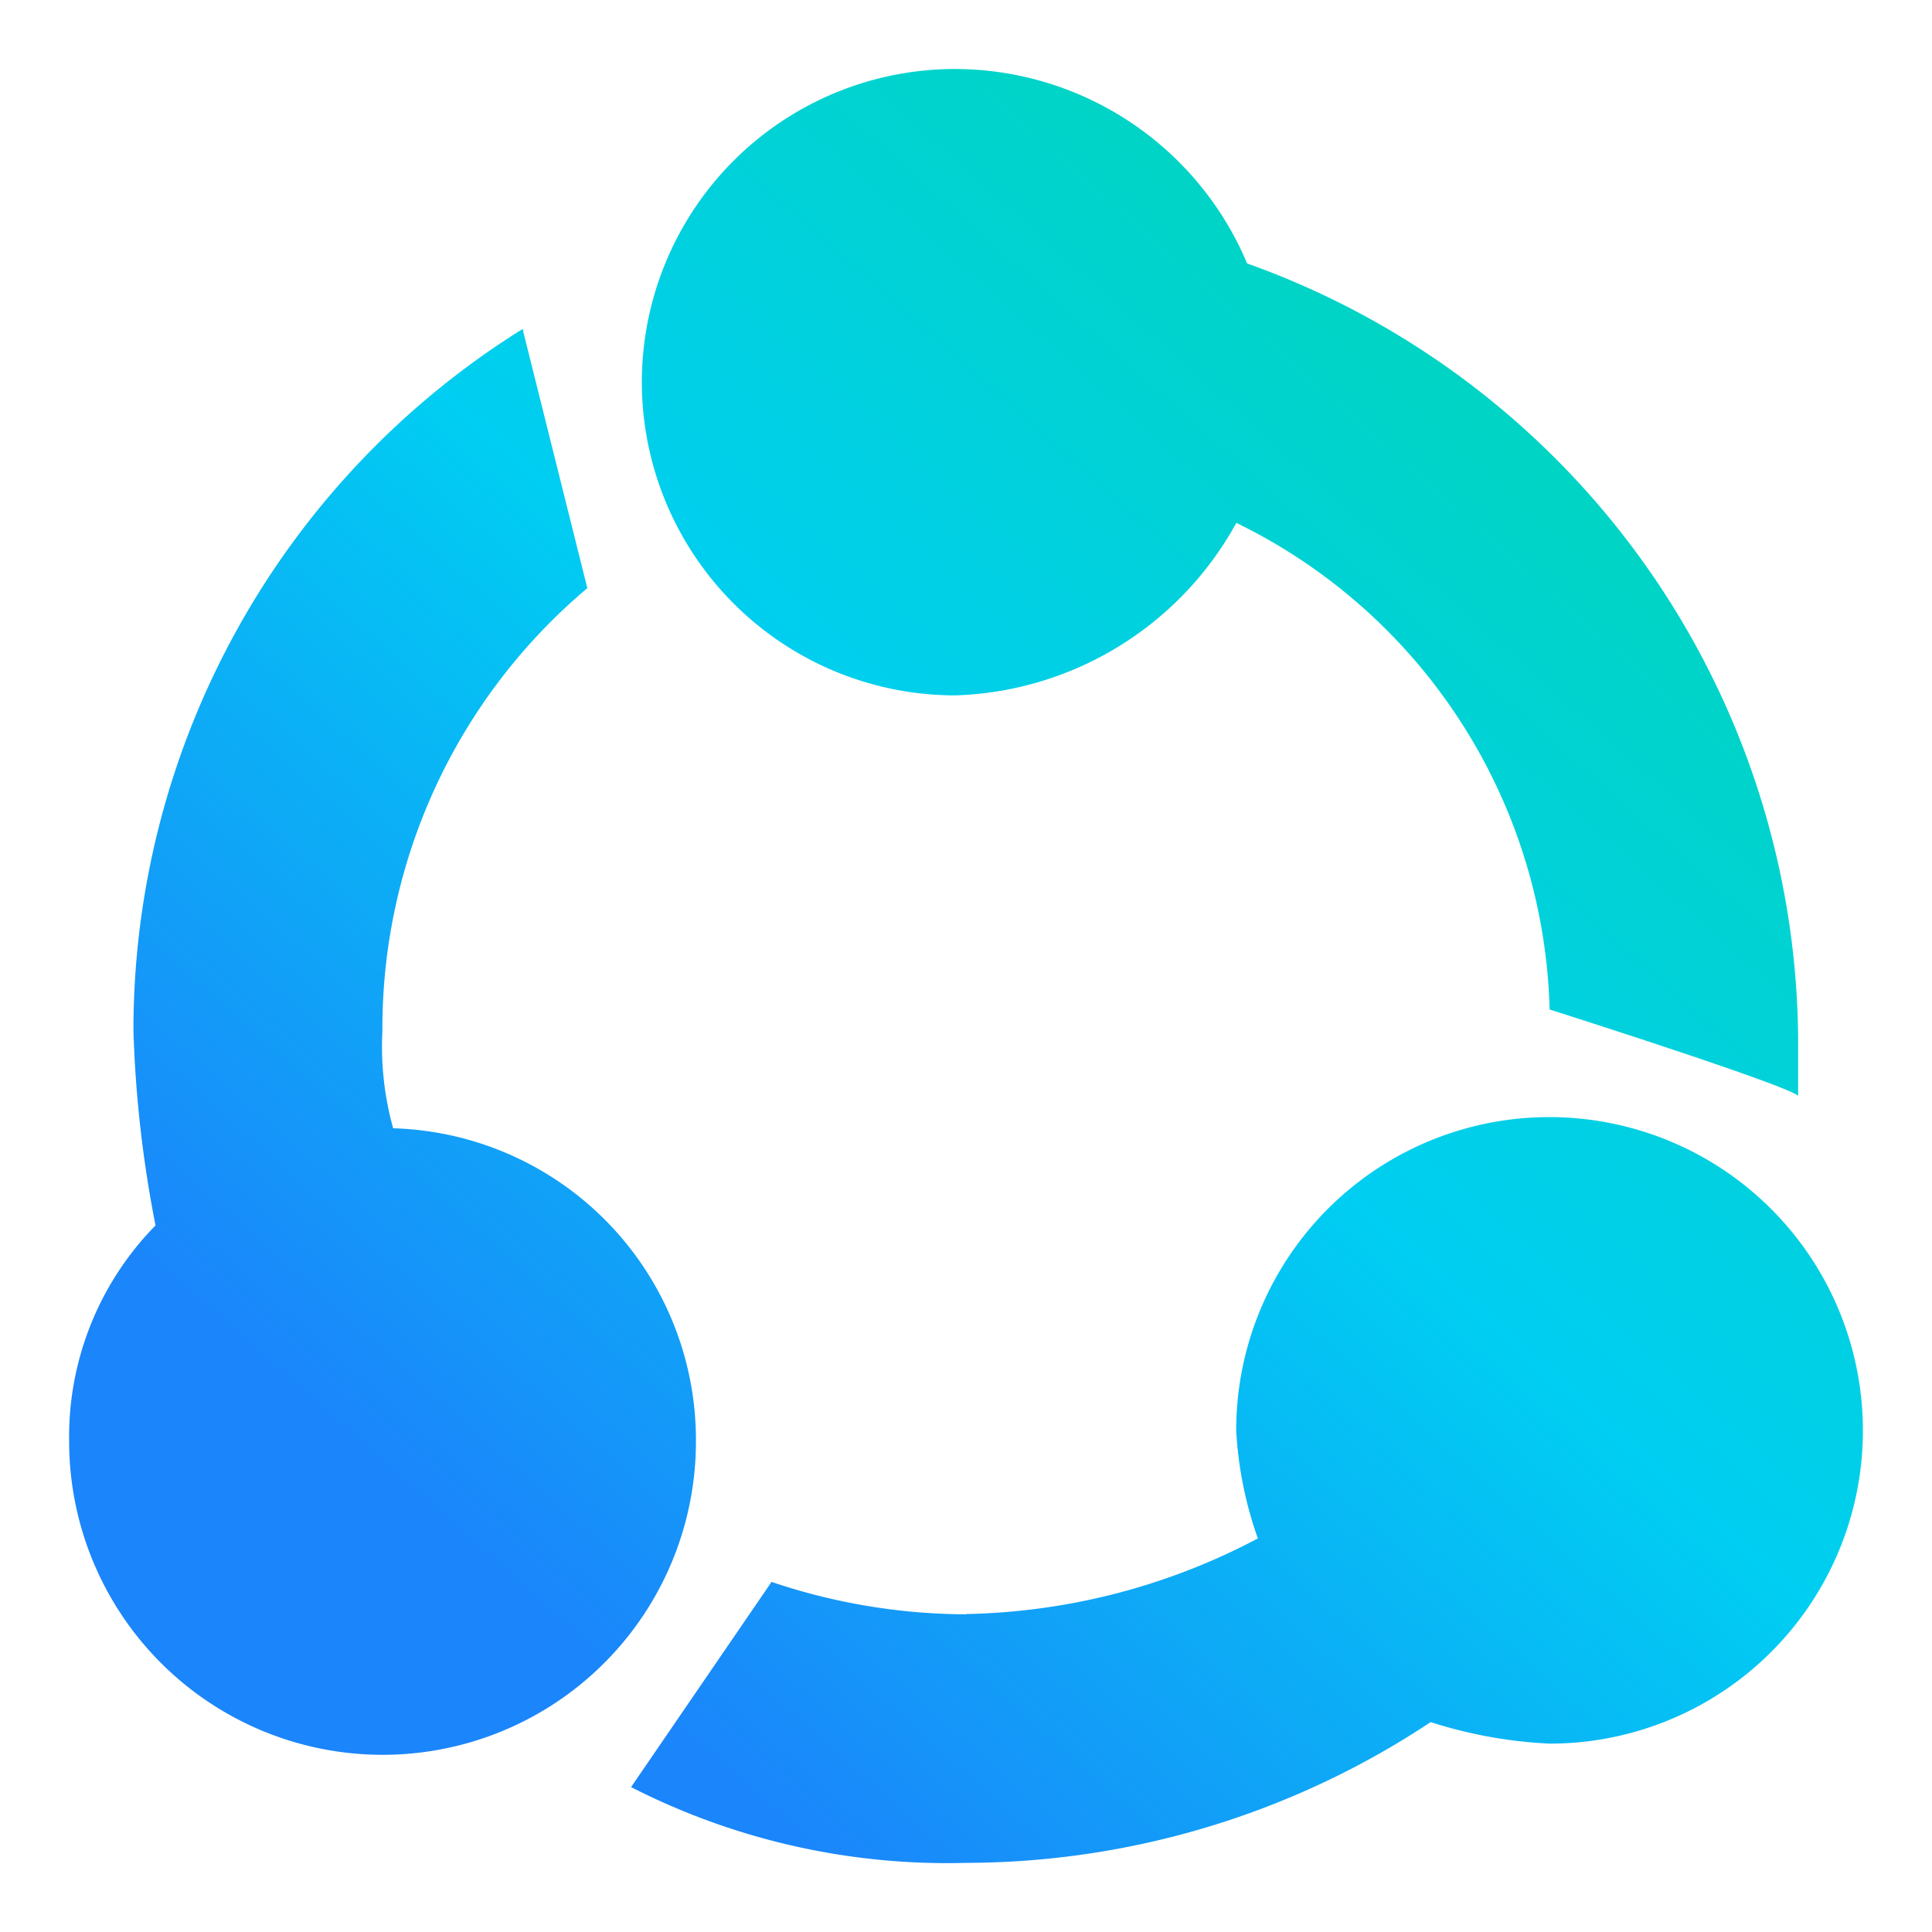 <svg width="14" height="14" viewBox="0 0 14 14" fill="none" xmlns="http://www.w3.org/2000/svg"><g clip-path="url(#clip0_5718_30085)"><path d="M5.043 10.446a2.27 2.27 0 0 1-2.272 2.27 2.272 2.272 0 0 1-2.27-2.27 2.184 2.184 0 0 1 .626-1.566 8.62 8.62 0 0 1-.16-1.409 5.987 5.987 0 0 1 2.82-5.087l.469 1.878a4.17 4.17 0 0 0-1.485 3.21c-.012.237.014.475.078.704a2.259 2.259 0 0 1 2.194 2.27zM7 11.696a4.706 4.706 0 0 0 2.115-.548 2.78 2.78 0 0 1-.157-.782 2.269 2.269 0 0 1 2.714-2.227 2.271 2.271 0 0 1 1.655 3.095 2.27 2.27 0 0 1-2.098 1.401 3.334 3.334 0 0 1-.862-.156 6.104 6.104 0 0 1-3.365 1.02 5.037 5.037 0 0 1-2.429-.549l1.018-1.487c.454.154.93.233 1.41.235v-.002zm4.229-4.383a4.038 4.038 0 0 0-2.27-3.524 2.409 2.409 0 0 1-2.037 1.25 2.272 2.272 0 0 1-2.271-2.27A2.27 2.27 0 0 1 6.922.5a2.3 2.3 0 0 1 2.115 1.409 6.01 6.01 0 0 1 3.993 5.635v.397c-.077-.078-1.801-.626-1.801-.626v-.002z" fill="url(#paint0_linear_5718_30085)"/></g><defs><linearGradient id="paint0_linear_5718_30085" x1="12.459" y1="2.84" x2="4.269" y2="12.069" gradientUnits="userSpaceOnUse"><stop stop-color="#00D6B9"/><stop offset=".498" stop-color="#00CEF2"/><stop offset="1" stop-color="#1B85FB"/></linearGradient><clipPath id="clip0_5718_30085"><path fill="#fff" transform="matrix(-1 0 0 1 14 0)" d="M0 0h14v14H0z"/></clipPath></defs></svg>